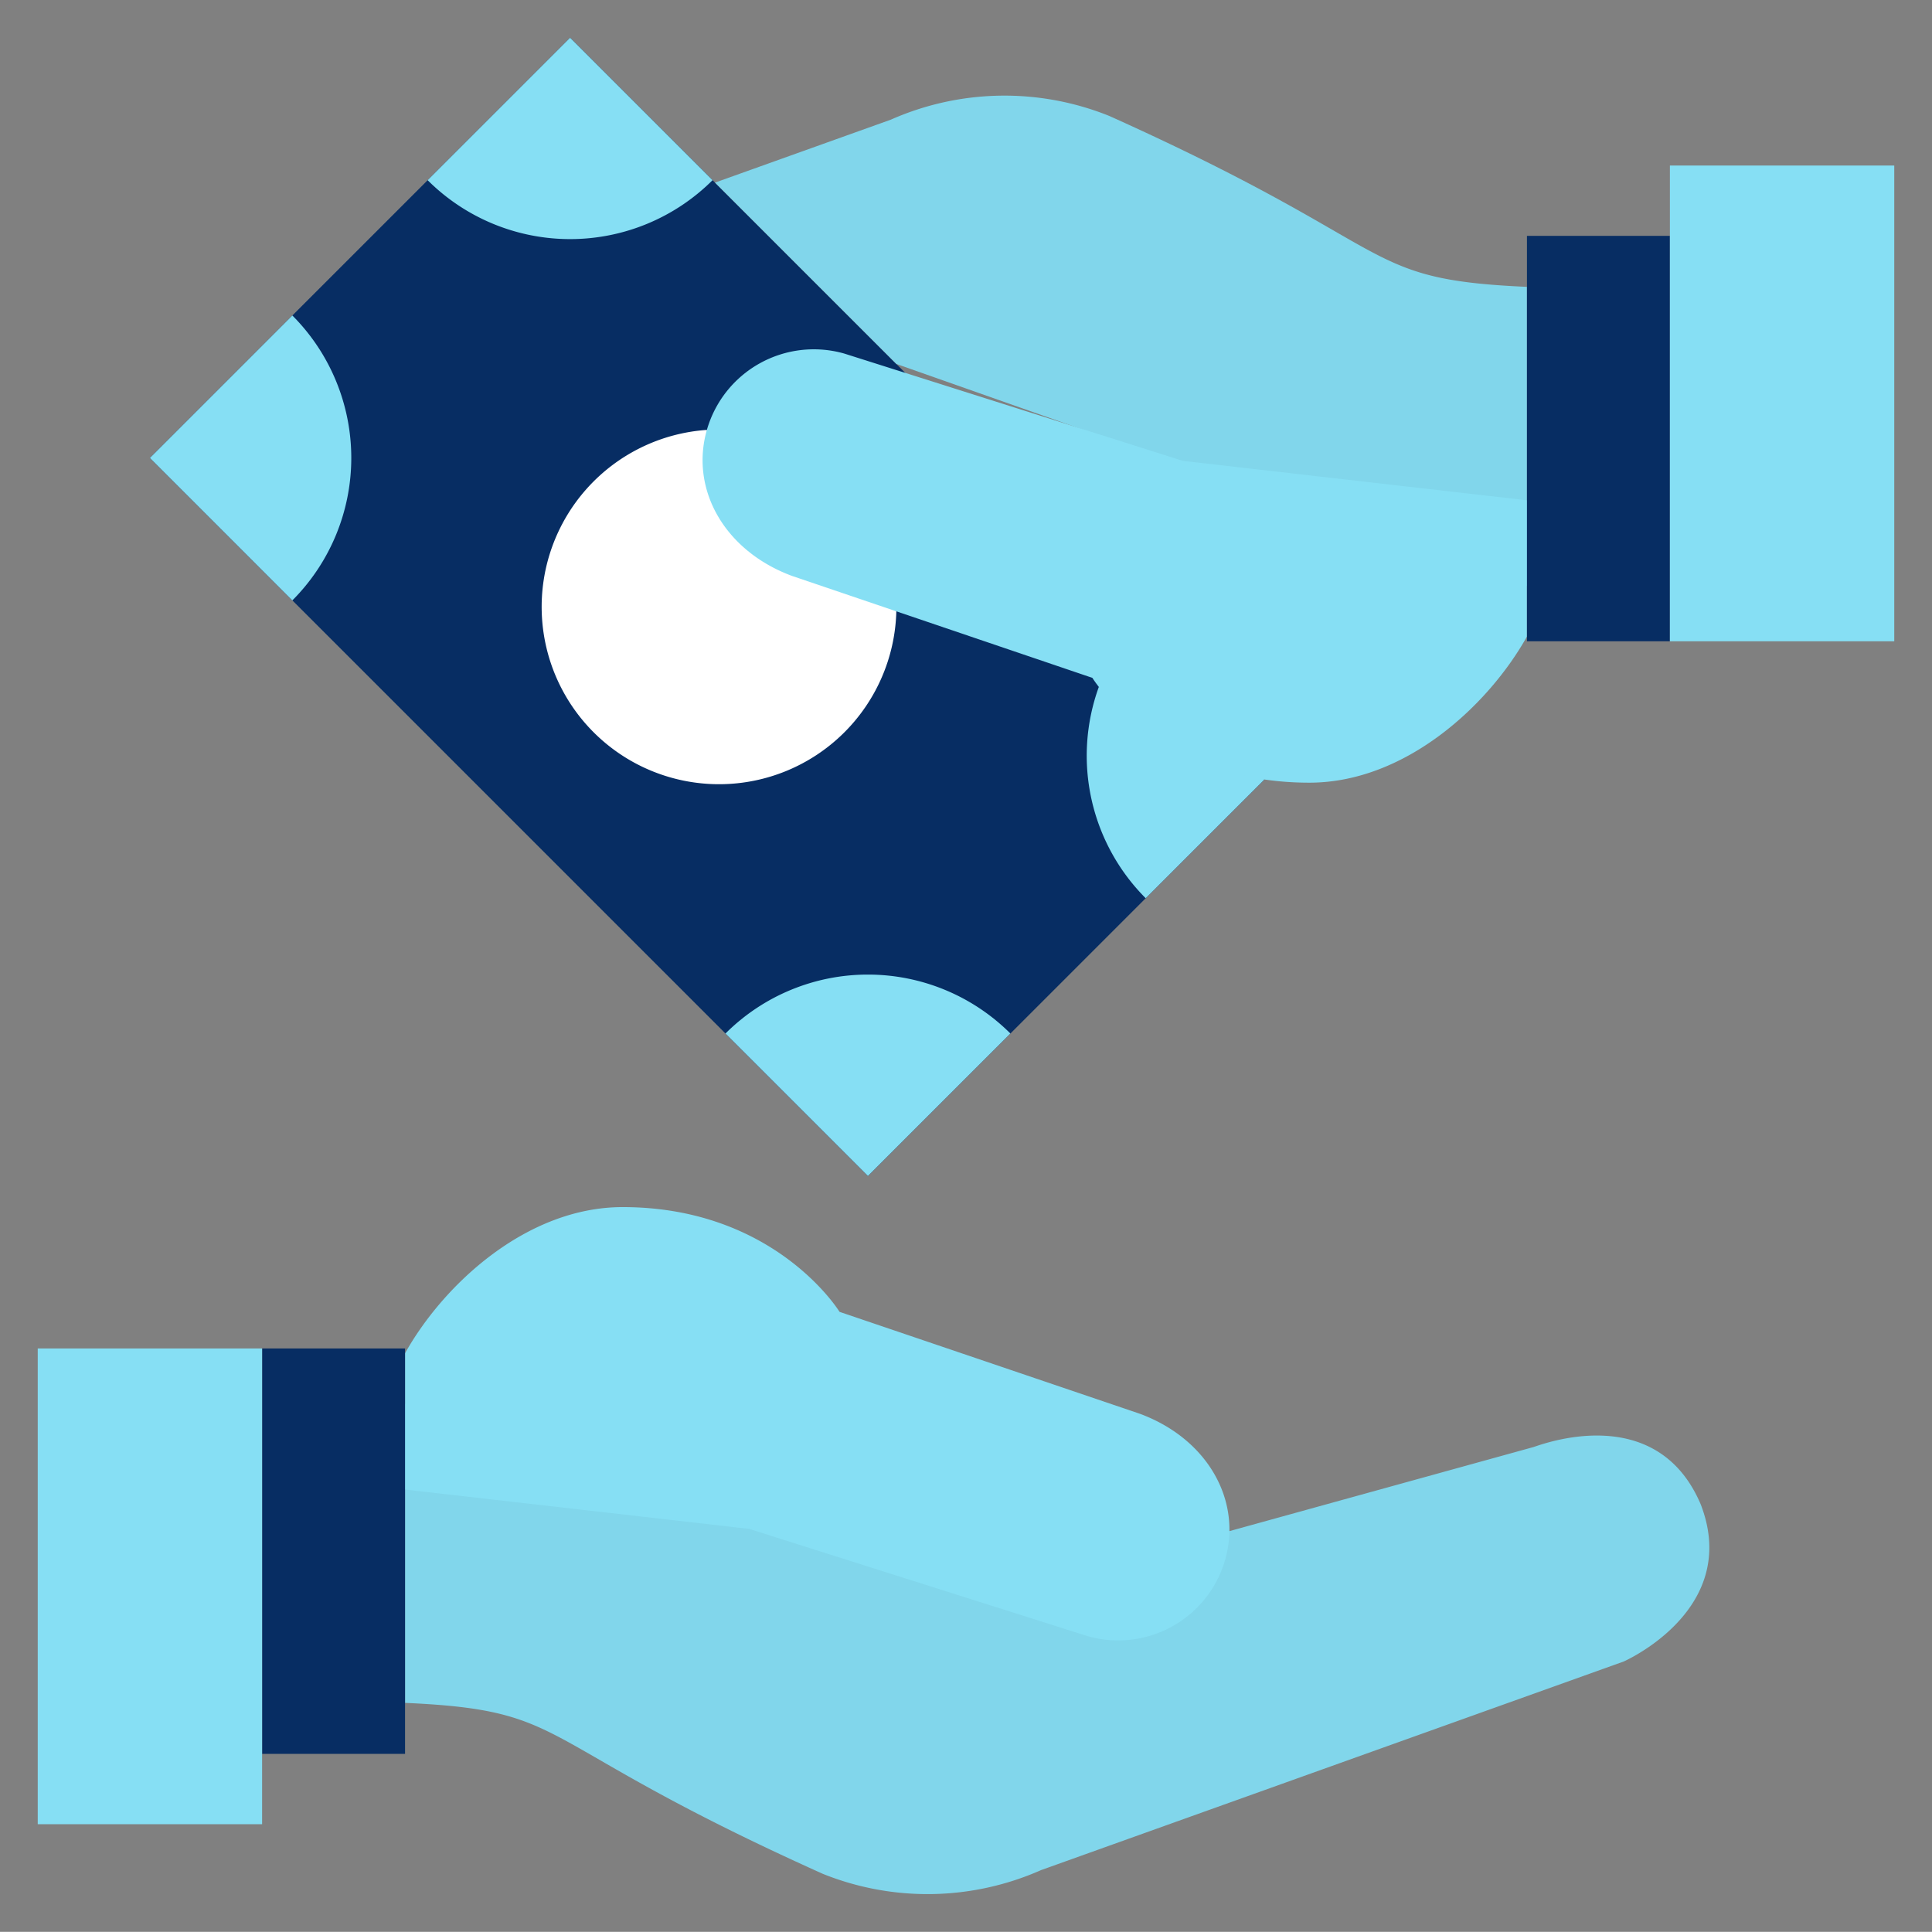 <svg xmlns="http://www.w3.org/2000/svg" width="163.972" height="163.957" viewBox="0 0 163.972 163.957">
  <rect x="0" y="0" width="163.972" height="163.957" fill="#808080" stroke="none"/>
  <g id="payment-method" transform="translate(0 -0.023)">
    <path id="Path_2240" data-name="Path 2240" d="M107.34,372.017v25.392c14.463.638,10.29,3.194,35.454,14.508a23.815,23.815,0,0,0,18.527-.315l.016-.006,49.437-17.7c1.609-.74,9.723-5.149,6.523-13.36-3.742-8.756-13.371-5.1-14.178-4.841l-25.809,7.136" transform="translate(-72.964 -252.86)" fill="#81d6eb"/>
    <g id="Group_1145" data-name="Group 1145" transform="translate(34.377 102.473)">
      <path id="Path_2241" data-name="Path 2241" d="M136.541,347.228l28.743,9.108a9.442,9.442,0,0,0,11.665-6.5h0c1.426-5.016-1.484-10.239-7.231-12.372l-25.5-8.654s-5.444-8.89-18.406-8.89c-8.184,0-15.24,6.615-18.472,12.406v11.563" transform="translate(-107.341 -319.921)" fill="#86dff4"/>
    </g>
    <rect id="Rectangle_121" data-name="Rectangle 121" width="12.132" height="34.408" transform="translate(22.245 114.469)" fill="#072d63"/>
    <rect id="Rectangle_122" data-name="Rectangle 122" width="19.042" height="40.378" transform="translate(3.203 114.469)" fill="#86dff4"/>
    <path id="Path_2243" data-name="Path 2243" d="M147.316,337.163c-.012-.032-.025-.064-.039-.1-2.948-6.9-9.861-9.447-18.042-6.652l-22.312,6.17a14.626,14.626,0,0,0-9.057-8.919l-.085-.03-24.526-8.324c-2.041-2.639-8.436-9.39-20.408-9.39-8.367,0-15.768,5.74-20,12H3.2a3.2,3.2,0,0,0-3.2,3.2V365.5a3.2,3.2,0,0,0,3.2,3.2H22.244a3.2,3.2,0,0,0,3.2-3.2v-2.765h8.93a3.2,3.2,0,0,0,3.2-3.2v-.922c5.205.454,6.918,1.441,11.7,4.2a193.8,193.8,0,0,0,19.24,9.824c.046.021.094.041.141.059a28.747,28.747,0,0,0,10.3,1.942,25.527,25.527,0,0,0,10.61-2.272L138.889,354.7c.088-.031.174-.067.259-.106C143.861,352.428,150.884,346.316,147.316,337.163ZM19.042,362.295H6.405V328.323H19.042Zm12.132-5.968H25.447v-28h5.727Zm105.415-7.605-49.295,17.65c-.043.015-.1.038-.144.056s-.086.036-.129.056a20.758,20.758,0,0,1-15.949.272,185.508,185.508,0,0,1-18.594-9.5c-5.241-3.022-7.766-4.478-14.9-5.067V326.4c3.036-4.976,8.923-10.069,15.27-10.069,10.884,0,15.5,7.079,15.678,7.365a3.2,3.2,0,0,0,1.7,1.355l25.452,8.639c4.065,1.526,6.213,5.007,5.226,8.478a6.24,6.24,0,0,1-7.667,4.307l-28.693-9.093a3.2,3.2,0,1,0-1.935,6.106l28.743,9.108.092.028a12.571,12.571,0,0,0,9.613-1.117,12.56,12.56,0,0,0,6.008-7.588q.11-.389.2-.778l24.046-6.661c3.473-1.186,8.032-1.614,10.062,3.061C143.468,345.026,138.008,348.045,136.588,348.722Z" transform="translate(0 -210.651)" fill="none"/>
    <path id="Path_2244" data-name="Path 2244" d="M103.836,38.468,75.392,10.023,39.729,45.686l60.941,60.941,33.653-33.653" transform="translate(-27.006 -6.797)" fill="#072d63"/>
    <path id="Path_2245" data-name="Path 2245" d="M157.563,113.971h0l.005-.019a15.053,15.053,0,1,0,16.08,15.4" transform="translate(-97.575 -77.442)" fill="#fff"/>
    <path id="Path_2246" data-name="Path 2246" d="M258.395,66.958V41.566c-14.463-.638-10.29-3.194-35.454-14.508a23.816,23.816,0,0,0-18.527.315l-.016.006-14.915,5.34,15.39,15.39" transform="translate(-128.8 -17.197)" fill="#81d6eb"/>
    <g id="Group_1146" data-name="Group 1146" transform="translate(12.723 3.226)">
      <path id="Path_2247" data-name="Path 2247" d="M39.729,95.718l12.09-12.09a17.116,17.116,0,0,1,0,24.181Z" transform="translate(-39.729 -60.055)" fill="#86dff4"/>
      <path id="Path_2248" data-name="Path 2248" d="M192.264,263.3a17.116,17.116,0,0,1,24.181,0l-12.09,12.09Z" transform="translate(-143.414 -178.788)" fill="#86dff4"/>
      <path id="Path_2249" data-name="Path 2249" d="M113.333,22.113l12.09-12.09,12.09,12.09A17.116,17.116,0,0,1,113.333,22.113Z" transform="translate(-89.761 -10.023)" fill="#86dff4"/>
      <path id="Path_2250" data-name="Path 2250" d="M289.032,182.048a17.12,17.12,0,0,0,3.976,17.939l10.081-10.081" transform="translate(-208.494 -126.956)" fill="#86dff4"/>
    </g>
    <g id="Group_1147" data-name="Group 1147" transform="translate(59.629 29.667)">
      <path id="Path_2251" data-name="Path 2251" d="M226.957,102.056l-28.743-9.108a9.442,9.442,0,0,0-11.665,6.5h0c-1.426,5.016,1.484,10.239,7.231,12.372l25.509,8.658-.011,0s5.442,8.89,18.406,8.89c8.185,0,15.24-6.615,18.472-12.406V105.4" transform="translate(-186.19 -92.585)" fill="#86dff4"/>
    </g>
    <path id="Path_2252" data-name="Path 2252" d="M342.453,129.9a3.156,3.156,0,0,1-.625-.064,3.235,3.235,0,0,1-.6-.183,3.161,3.161,0,0,1-.554-.295,3.113,3.113,0,0,1-.884-.884,3.16,3.16,0,0,1-.295-.554,3.006,3.006,0,0,1-.183-.6,3.076,3.076,0,0,1,0-1.249,3.1,3.1,0,0,1,.183-.6,3.248,3.248,0,0,1,.295-.551,3.113,3.113,0,0,1,.884-.884,3.162,3.162,0,0,1,.554-.295,3.008,3.008,0,0,1,.6-.183,3.19,3.19,0,0,1,1.851.183,3.25,3.25,0,0,1,.551.295,3.2,3.2,0,0,1,1.179,1.435,3.11,3.11,0,0,1,.186.6,3.235,3.235,0,0,1,0,1.249,3.017,3.017,0,0,1-.186.6,2.961,2.961,0,0,1-.295.554,3.112,3.112,0,0,1-.884.884,3.25,3.25,0,0,1-.551.295,3.391,3.391,0,0,1-.6.183A3.213,3.213,0,0,1,342.453,129.9Z" transform="translate(-230.603 -83.931)" fill="none"/>
    <rect id="Rectangle_123" data-name="Rectangle 123" width="12.132" height="34.408" transform="translate(129.595 20.041)" fill="#072d63"/>
    <rect id="Rectangle_124" data-name="Rectangle 124" width="19.042" height="40.378" transform="translate(141.727 14.072)" fill="#86dff4"/>
    <path id="Path_2253" data-name="Path 2253" d="M180.951,10.87H161.91a3.2,3.2,0,0,0-3.2,3.2v2.765h-8.93a3.2,3.2,0,0,0-3.2,3.2v.922c-5.205-.454-6.918-1.441-11.7-4.2a193.788,193.788,0,0,0-19.24-9.824c-.046-.021-.093-.041-.141-.059a27.246,27.246,0,0,0-20.912.329L81.7,11.824,70.833.961a3.2,3.2,0,0,0-4.529,0L30.641,36.624a3.176,3.176,0,0,0,0,4.529l60.941,60.941a3.46,3.46,0,0,0,4.529,0L128.67,69.536c.846.073,1.725.112,2.635.112,8.367,0,15.768-5.74,20-12h29.644a3.2,3.2,0,0,0,3.2-3.2V14.072A3.2,3.2,0,0,0,180.951,10.87Zm-104.26,29.7c.591,4.92,4.134,9.305,9.6,11.332l.085.03,6.4,2.174A11.851,11.851,0,1,1,76.691,40.571ZM83.1,28.066a12.553,12.553,0,0,0-5.218,5.512,18.253,18.253,0,1,0,20.987,22.6l10.813,3.67a20.447,20.447,0,0,0,3.392,16.231l-7.314,7.314a20.352,20.352,0,0,0-23.824,0L49.348,50.8a20.352,20.352,0,0,0,0-23.826l7.307-7.307a20.352,20.352,0,0,0,23.826,0L87.409,26.6A12.639,12.639,0,0,0,83.1,28.066ZM117.687,71.46a14.008,14.008,0,0,1-2.046-6.66,24.9,24.9,0,0,0,5.648,3.058ZM68.568,7.755l7.3,7.3a13.963,13.963,0,0,1-14.6,0ZM44.734,31.589a13.963,13.963,0,0,1,0,14.6l-7.3-7.3ZM93.846,95.3l-7.3-7.3a13.944,13.944,0,0,1,14.6,0Zm37.459-32.058a23.31,23.31,0,0,1-3.341-.235l-.012,0a18.343,18.343,0,0,1-11.863-6.492c-.065-.1-.344-.46-.385-.521a3.191,3.191,0,0,0-1.765-1.468L88.476,45.883c-4.063-1.525-6.211-5-5.227-8.475l0-.007,0-.008a6.24,6.24,0,0,1,7.664-4.3L119.61,42.19a3.2,3.2,0,1,0,1.935-6.106l-22.82-7.231-.2-.2-.006-.006L86.705,16.833,96.86,13.2l.11-.042L97,13.141c.044-.018.086-.036.129-.056a20.756,20.756,0,0,1,15.948-.272,185.512,185.512,0,0,1,18.6,9.5c5.241,3.022,7.766,4.478,14.9,5.067V53.173C143.539,58.149,137.652,63.242,131.305,63.242Zm21.675-40h5.727v28H152.98Zm24.769,28H165.112V17.275h12.636Z" transform="translate(-20.182)" fill="none"/>
  </g>
</svg>
